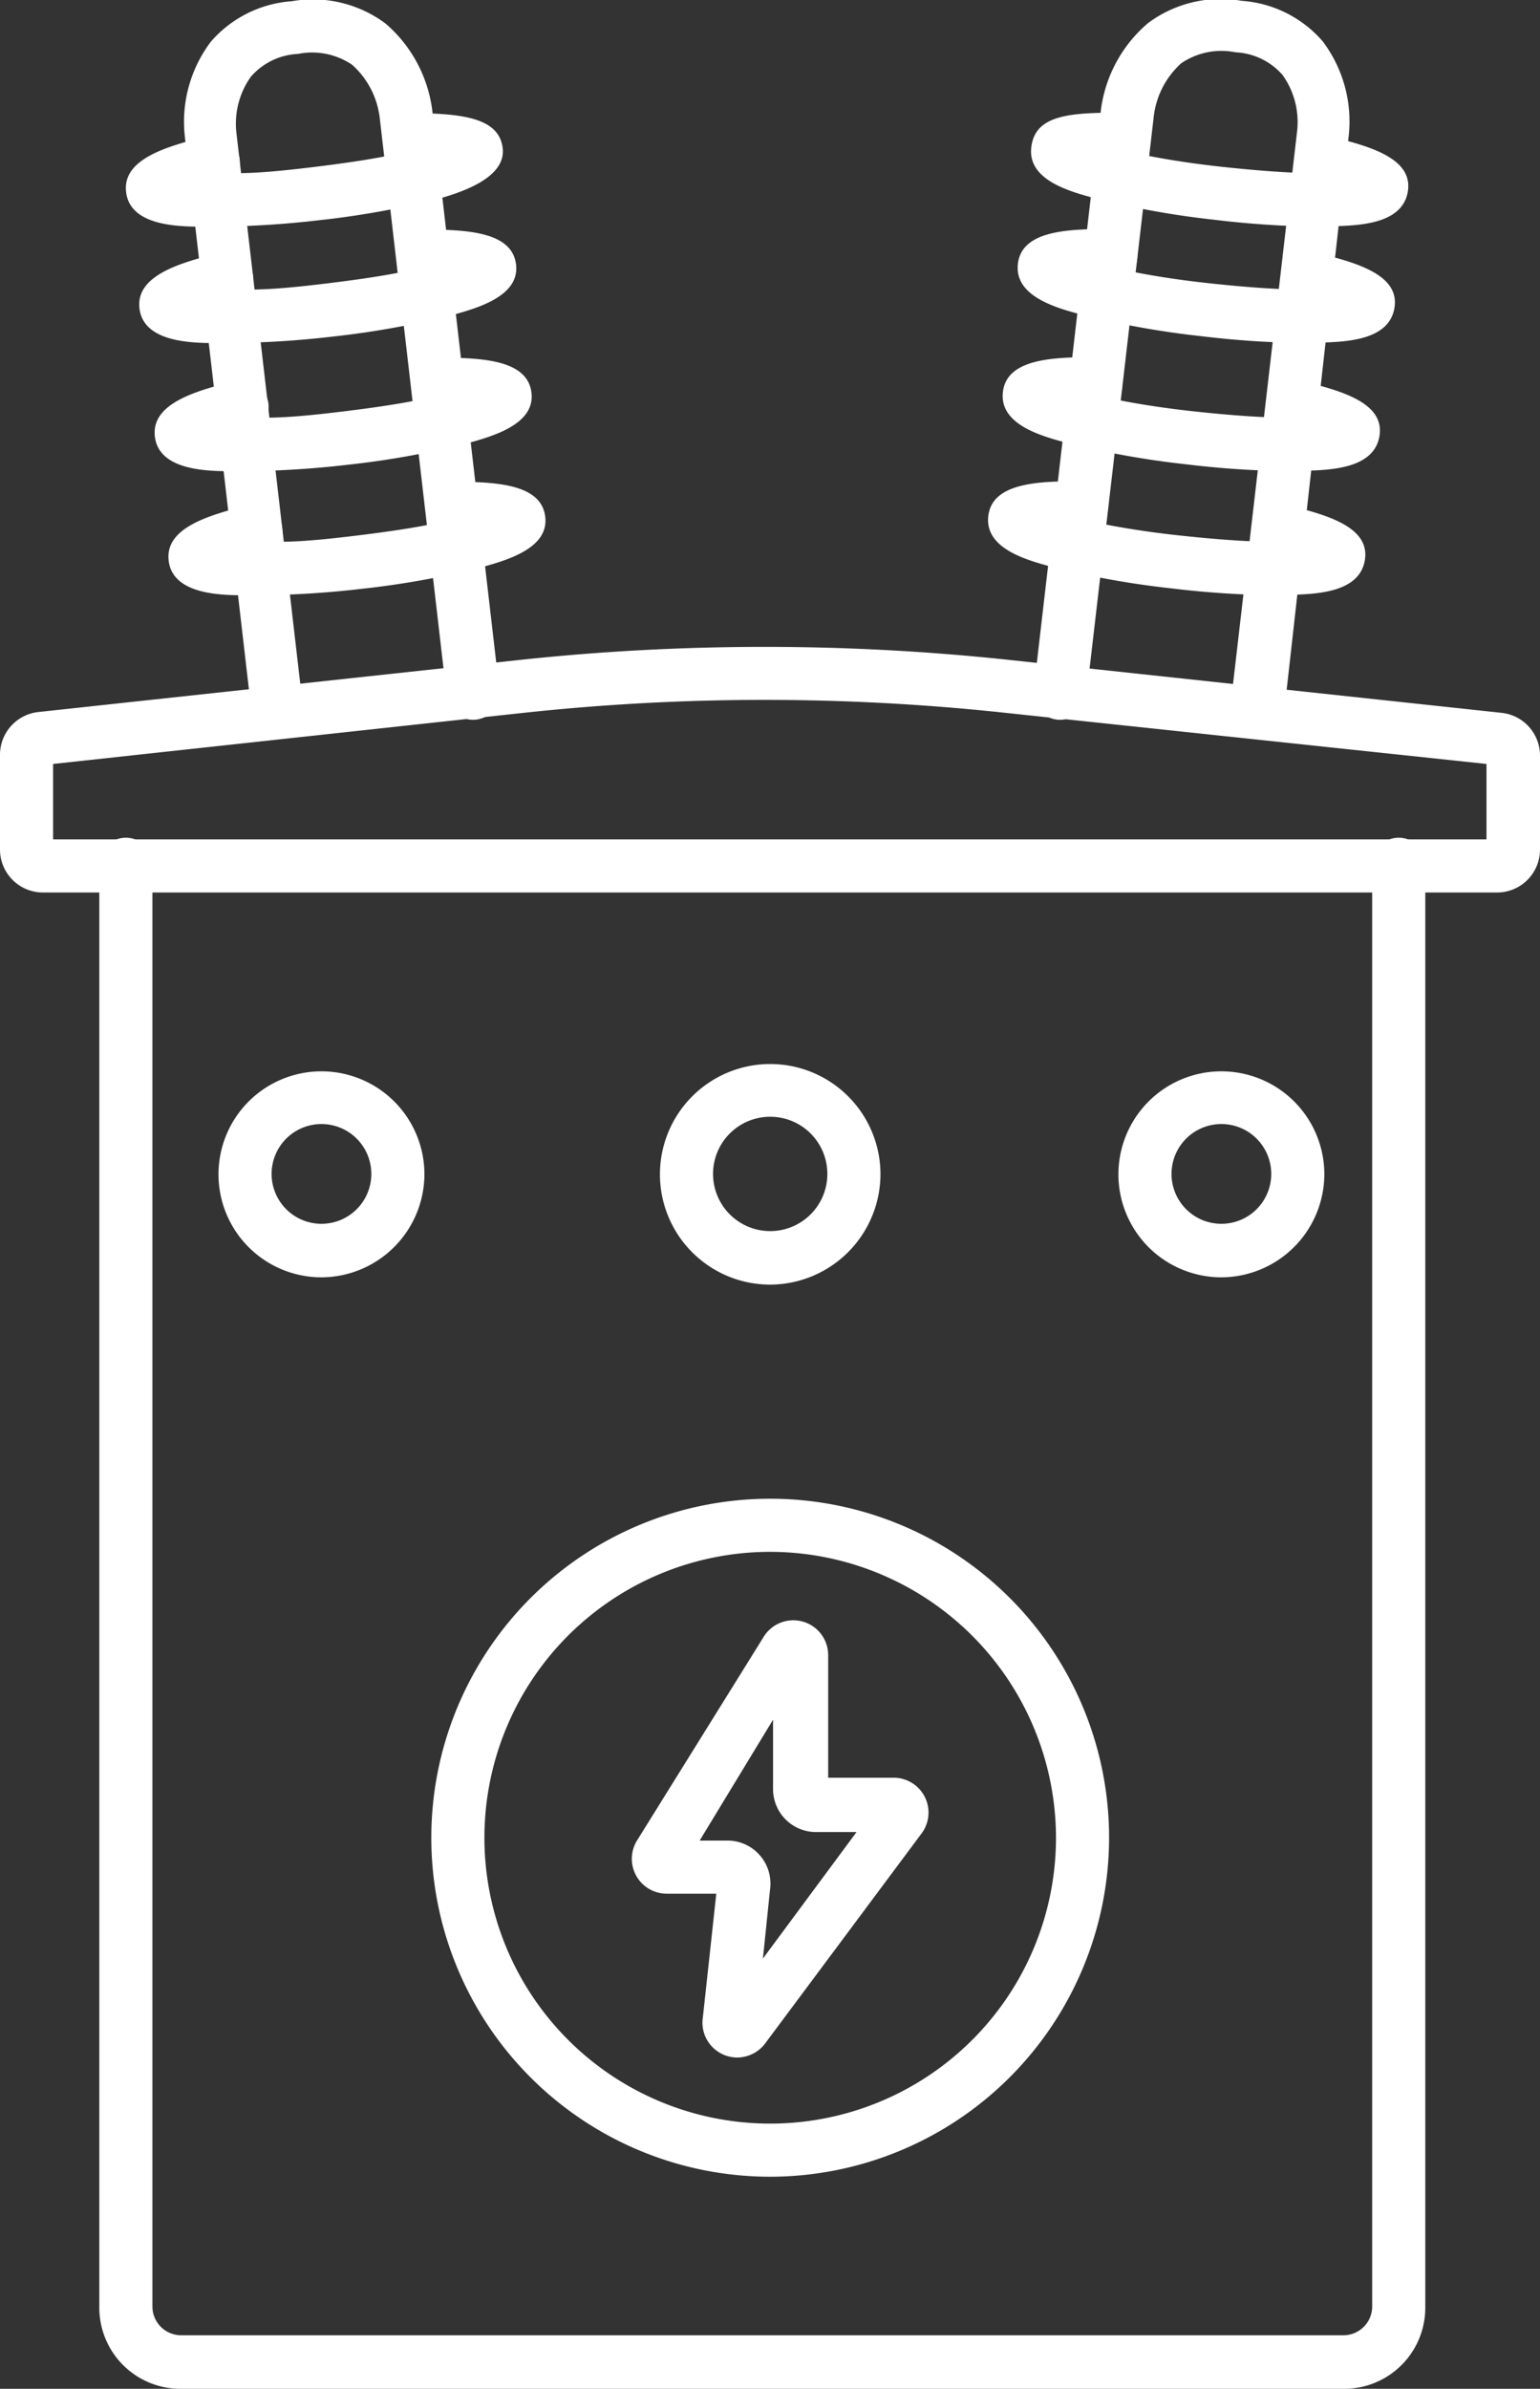 <svg id="Layer_1" data-name="Layer 1" xmlns="http://www.w3.org/2000/svg" viewBox="0 0 37.99 58.91"><rect x="0" y="0" width="37.99" height="58.91" fill="#333333" stroke="none"/><defs><style>.cls-1{fill:#fff;}</style></defs><title>band-generation</title><path class="cls-1" d="M78.47,412.73H49.78a2,2,0,0,1-2-2V375.22a0.66,0.66,0,1,1,1.31,0V410.7a0.71,0.71,0,0,0,.71.71H78.47a0.71,0.71,0,0,0,.71-0.71V375.22a0.66,0.66,0,1,1,1.31,0V410.7A2,2,0,0,1,78.47,412.73Z" transform="translate(-45.33 -353.82)"/><path class="cls-1" d="M82.27,375.83H46.39a1.06,1.06,0,0,1-1.06-1.06v-2.34a1.06,1.06,0,0,1,.94-1.05L58.1,370.1a56.78,56.78,0,0,1,12.18,0l12.1,1.3a1.06,1.06,0,0,1,.94,1.05v2.34A1.06,1.06,0,0,1,82.27,375.83Zm-35.62-1.31H82v-1.86L70.14,371.4a55.47,55.47,0,0,0-11.9,0l-11.6,1.26v1.86Z" transform="translate(-45.33 -353.82)"/><path class="cls-1" d="M52.19,372a0.66,0.66,0,0,1-.65-0.58l-1.65-14.23a3.28,3.28,0,0,1,.64-2.34,2.91,2.91,0,0,1,2-1,3,3,0,0,1,2.31.55A3.38,3.38,0,0,1,56,356.6l1.64,14.15a0.66,0.66,0,1,1-1.3.15l-1.64-14.15a2.09,2.09,0,0,0-.68-1.33,1.76,1.76,0,0,0-1.34-.27,1.64,1.64,0,0,0-1.16.56,2,2,0,0,0-.36,1.37l1.65,14.23a0.66,0.66,0,0,1-.58.73H52.19Z" transform="translate(-45.33 -353.82)"/><path class="cls-1" d="M50.65,359.41H50.29c-0.66,0-1.76-.05-1.85-0.86s1-1.12,2-1.37a0.66,0.66,0,0,1,.75.91c0.51,0,1.13-.06,1.87-0.15s1.35-.18,1.85-0.28a0.66,0.66,0,0,1,.52-1.05c1.35,0,2.21.13,2.3,0.86s-1,1.09-1.61,1.26a21.47,21.47,0,0,1-2.91.52A23.13,23.13,0,0,1,50.65,359.41Z" transform="translate(-45.33 -353.82)"/><path class="cls-1" d="M51,362.28H50.62c-0.66,0-1.76-.05-1.85-0.86s1-1.12,2-1.37a0.66,0.66,0,0,1,.75.91c0.51,0,1.13-.06,1.87-0.15s1.35-.18,1.85-0.28a0.66,0.66,0,0,1,.52-1.05c1.11,0,2.2.06,2.3,0.86s-1,1.09-1.61,1.26a21.47,21.47,0,0,1-2.91.52A23.16,23.16,0,0,1,51,362.28Z" transform="translate(-45.33 -353.82)"/><path class="cls-1" d="M51.35,365.44H51c-0.66,0-1.76-.05-1.85-0.86s1-1.12,2-1.37a0.66,0.66,0,0,1,.75.91c0.51,0,1.13-.06,1.87-0.15s1.35-.18,1.85-0.28a0.66,0.66,0,0,1,.52-1.05c1.11,0,2.2.06,2.3,0.86s-1,1.09-1.61,1.26a21.47,21.47,0,0,1-2.91.52A23.13,23.13,0,0,1,51.35,365.44Z" transform="translate(-45.33 -353.82)"/><path class="cls-1" d="M51.71,368.5H51.34c-0.66,0-1.76-.05-1.85-0.86s1-1.12,2-1.37a0.66,0.66,0,0,1,.75.91c0.51,0,1.13-.06,1.87-0.15s1.35-.18,1.85-0.28a0.66,0.66,0,0,1,.52-1.05c1.11,0,2.2.06,2.3,0.86s-1,1.09-1.61,1.26a21.46,21.46,0,0,1-2.91.52A23.16,23.16,0,0,1,51.71,368.5Z" transform="translate(-45.33 -353.82)"/><path class="cls-1" d="M76.33,372H76.26a0.66,0.66,0,0,1-.58-0.73l1.65-14.23a2,2,0,0,0-.36-1.37,1.64,1.64,0,0,0-1.16-.56,1.76,1.76,0,0,0-1.34.27,2.09,2.09,0,0,0-.68,1.33L72.14,370.9a0.66,0.66,0,1,1-1.3-.15l1.64-14.15a3.38,3.38,0,0,1,1.17-2.21,3,3,0,0,1,2.31-.55,2.91,2.91,0,0,1,2,1,3.28,3.28,0,0,1,.64,2.34L77,371.46A0.66,0.66,0,0,1,76.33,372Z" transform="translate(-45.33 -353.82)"/><path class="cls-1" d="M77.87,359.41a23.13,23.13,0,0,1-2.58-.17,21.47,21.47,0,0,1-2.91-.52c-0.64-.17-1.7-0.45-1.61-1.26s0.94-.87,2.3-0.86a0.66,0.66,0,0,1,.52,1.05c0.5,0.1,1.12.2,1.85,0.28s1.36,0.13,1.87.15a0.66,0.66,0,0,1,.75-0.91c1.08,0.25,2.13.56,2,1.37s-1.2.84-1.85,0.86H77.87Z" transform="translate(-45.33 -353.82)"/><path class="cls-1" d="M77.54,362.28a23.16,23.16,0,0,1-2.58-.17,21.47,21.47,0,0,1-2.91-.52c-0.64-.17-1.7-0.45-1.61-1.26s1.18-.87,2.3-0.86a0.66,0.66,0,0,1,.52,1.05c0.5,0.1,1.12.2,1.85,0.28s1.36,0.13,1.87.15a0.66,0.66,0,0,1,.75-0.91c1.08,0.25,2.13.56,2,1.37s-1.2.84-1.85,0.86H77.54Z" transform="translate(-45.33 -353.82)"/><path class="cls-1" d="M77.17,365.44a23.13,23.13,0,0,1-2.58-.17,21.47,21.47,0,0,1-2.91-.52c-0.64-.17-1.7-0.45-1.61-1.26s1.19-.87,2.3-0.86a0.66,0.66,0,0,1,.52,1.05c0.5,0.1,1.12.2,1.85,0.28s1.36,0.13,1.87.15a0.66,0.66,0,0,1,.75-0.91c1.08,0.25,2.13.56,2,1.37s-1.2.84-1.85,0.86H77.17Z" transform="translate(-45.33 -353.82)"/><path class="cls-1" d="M76.81,368.5a23.16,23.16,0,0,1-2.58-.17,21.45,21.45,0,0,1-2.91-.52c-0.64-.17-1.7-0.45-1.61-1.26s1.18-.87,2.3-0.86a0.66,0.66,0,0,1,.52,1.05c0.5,0.1,1.12.2,1.85,0.28s1.36,0.13,1.87.15a0.66,0.66,0,0,1,.75-0.91c1.08,0.25,2.13.56,2,1.37s-1.2.84-1.85,0.86H76.81Z" transform="translate(-45.33 -353.82)"/><path class="cls-1" d="M64.33,385.5a2.72,2.72,0,1,1,2.72-2.72A2.73,2.73,0,0,1,64.33,385.5Zm0-4.14a1.41,1.41,0,1,0,1.41,1.41A1.41,1.41,0,0,0,64.33,381.36Z" transform="translate(-45.33 -353.82)"/><path class="cls-1" d="M64.33,407.5a8.36,8.36,0,1,1,8.36-8.36A8.37,8.37,0,0,1,64.33,407.5Zm0-15.41a7.05,7.05,0,1,0,7.05,7.05A7.06,7.06,0,0,0,64.33,392.09Z" transform="translate(-45.33 -353.82)"/><path class="cls-1" d="M53.26,385.32a2.54,2.54,0,1,1,2.54-2.54A2.55,2.55,0,0,1,53.26,385.32Zm0-3.78a1.23,1.23,0,1,0,1.23,1.23A1.23,1.23,0,0,0,53.26,381.54Z" transform="translate(-45.33 -353.82)"/><path class="cls-1" d="M75.46,385.32A2.54,2.54,0,1,1,78,382.77,2.55,2.55,0,0,1,75.46,385.32Zm0-3.78a1.23,1.23,0,1,0,1.23,1.23A1.23,1.23,0,0,0,75.46,381.54Z" transform="translate(-45.33 -353.82)"/><path class="cls-1" d="M63.53,404.56a0.86,0.86,0,0,1-.86-1L63,400.52H61.78a0.86,0.86,0,0,1-.73-1.32l3.11-5a0.86,0.86,0,0,1,1.6.46v3h1.61a0.86,0.86,0,0,1,.69,1.38l-3.83,5.14A0.87,0.87,0,0,1,63.53,404.56Zm-0.94-5.35h0.69a1.06,1.06,0,0,1,1.05,1.17l-0.18,1.74L66.46,399h-1a1.06,1.06,0,0,1-1.06-1.06v-1.71Z" transform="translate(-45.33 -353.82)"/></svg>